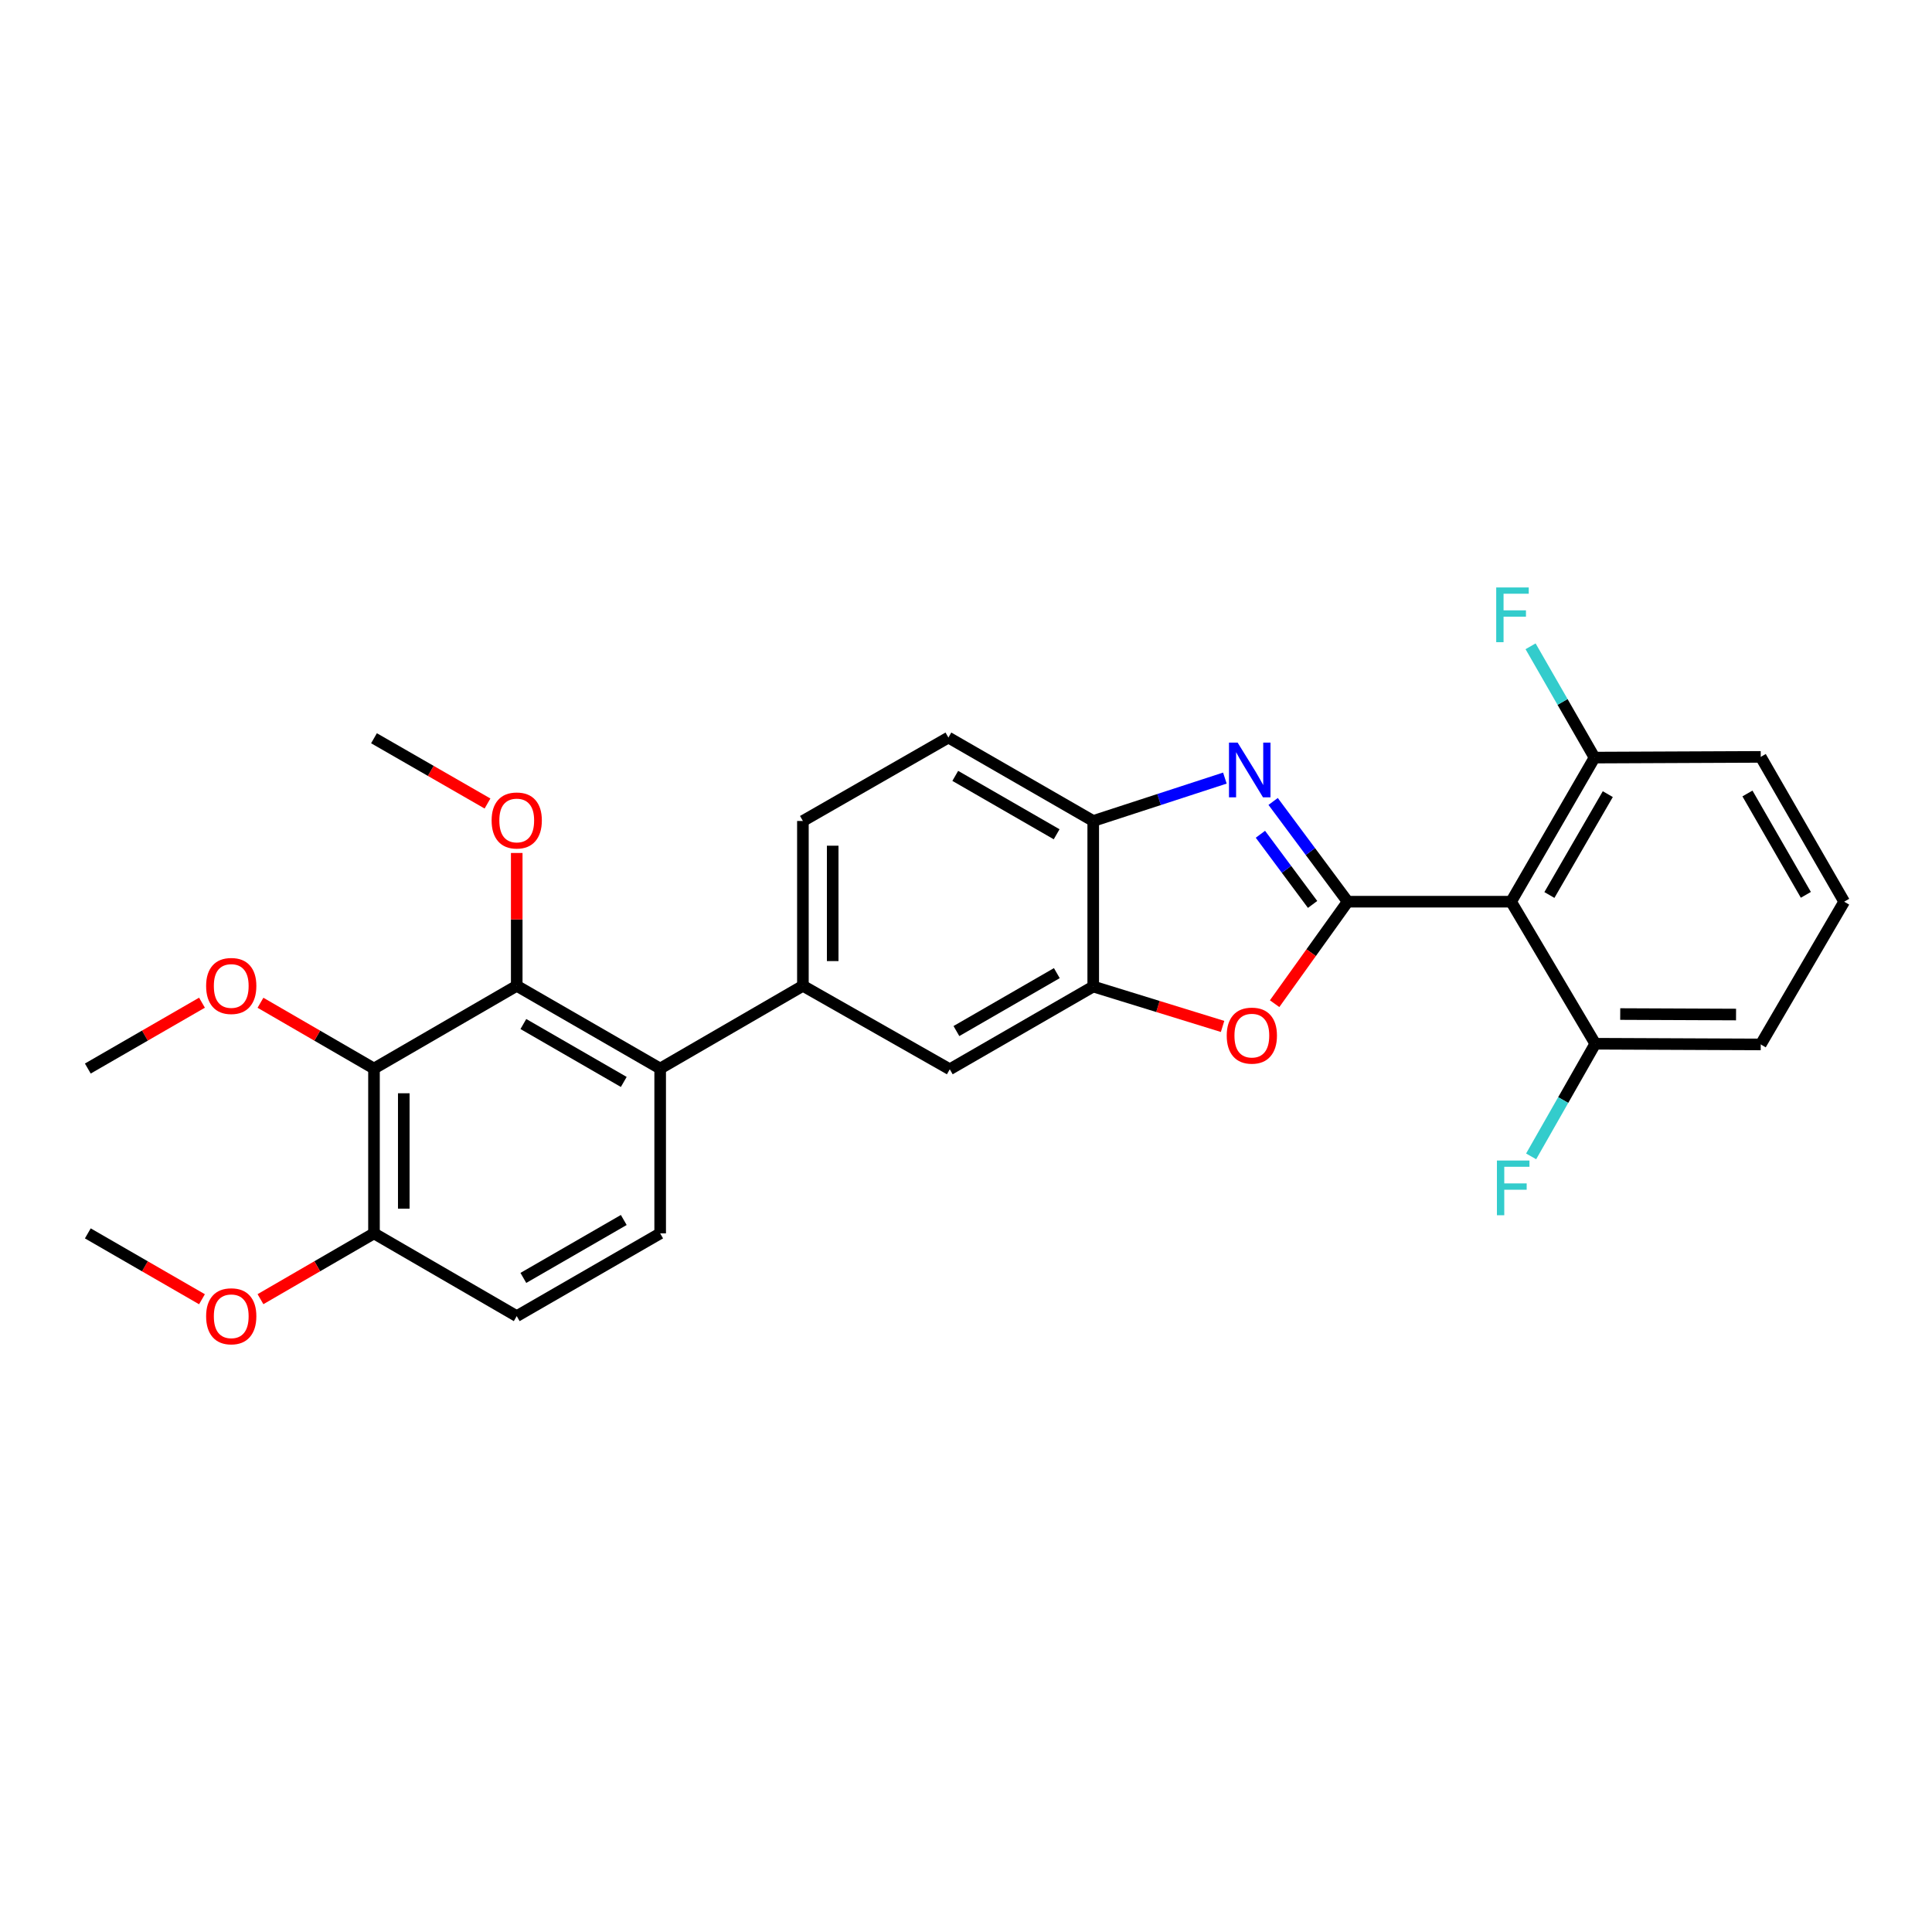 <?xml version='1.0' encoding='iso-8859-1'?>
<svg version='1.1' baseProfile='full'
              xmlns='http://www.w3.org/2000/svg'
                      xmlns:rdkit='http://www.rdkit.org/xml'
                      xmlns:xlink='http://www.w3.org/1999/xlink'
                  xml:space='preserve'
width='1000px' height='1000px' viewBox='0 0 1000 1000'>
<!-- END OF HEADER -->
<rect style='opacity:1.0;fill:#FFFFFF;stroke:none' width='1000' height='1000' x='0' y='0'> </rect>
<path class='bond-0' d='M 697.557,466.714 L 678.265,440.772' style='fill:none;fill-rule:evenodd;stroke:#000000;stroke-width:6px;stroke-linecap:butt;stroke-linejoin:miter;stroke-opacity:1' />
<path class='bond-0' d='M 678.265,440.772 L 658.973,414.83' style='fill:none;fill-rule:evenodd;stroke:#0000FF;stroke-width:6px;stroke-linecap:butt;stroke-linejoin:miter;stroke-opacity:1' />
<path class='bond-0' d='M 679.397,468.132 L 665.893,449.973' style='fill:none;fill-rule:evenodd;stroke:#000000;stroke-width:6px;stroke-linecap:butt;stroke-linejoin:miter;stroke-opacity:1' />
<path class='bond-0' d='M 665.893,449.973 L 652.388,431.813' style='fill:none;fill-rule:evenodd;stroke:#0000FF;stroke-width:6px;stroke-linecap:butt;stroke-linejoin:miter;stroke-opacity:1' />
<path class='bond-1' d='M 697.557,466.714 L 678.647,493.109' style='fill:none;fill-rule:evenodd;stroke:#000000;stroke-width:6px;stroke-linecap:butt;stroke-linejoin:miter;stroke-opacity:1' />
<path class='bond-1' d='M 678.647,493.109 L 659.737,519.503' style='fill:none;fill-rule:evenodd;stroke:#FF0000;stroke-width:6px;stroke-linecap:butt;stroke-linejoin:miter;stroke-opacity:1' />
<path class='bond-2' d='M 697.557,466.714 L 782.146,466.714' style='fill:none;fill-rule:evenodd;stroke:#000000;stroke-width:6px;stroke-linecap:butt;stroke-linejoin:miter;stroke-opacity:1' />
<path class='bond-7' d='M 633.994,402.739 L 599.925,413.838' style='fill:none;fill-rule:evenodd;stroke:#0000FF;stroke-width:6px;stroke-linecap:butt;stroke-linejoin:miter;stroke-opacity:1' />
<path class='bond-7' d='M 599.925,413.838 L 565.855,424.938' style='fill:none;fill-rule:evenodd;stroke:#000000;stroke-width:6px;stroke-linecap:butt;stroke-linejoin:miter;stroke-opacity:1' />
<path class='bond-6' d='M 632.804,531.279 L 599.33,520.951' style='fill:none;fill-rule:evenodd;stroke:#FF0000;stroke-width:6px;stroke-linecap:butt;stroke-linejoin:miter;stroke-opacity:1' />
<path class='bond-6' d='M 599.33,520.951 L 565.855,510.623' style='fill:none;fill-rule:evenodd;stroke:#000000;stroke-width:6px;stroke-linecap:butt;stroke-linejoin:miter;stroke-opacity:1' />
<path class='bond-12' d='M 782.146,466.714 L 825.328,392.13' style='fill:none;fill-rule:evenodd;stroke:#000000;stroke-width:6px;stroke-linecap:butt;stroke-linejoin:miter;stroke-opacity:1' />
<path class='bond-12' d='M 801.967,463.252 L 832.194,411.043' style='fill:none;fill-rule:evenodd;stroke:#000000;stroke-width:6px;stroke-linecap:butt;stroke-linejoin:miter;stroke-opacity:1' />
<path class='bond-13' d='M 782.146,466.714 L 825.713,540.236' style='fill:none;fill-rule:evenodd;stroke:#000000;stroke-width:6px;stroke-linecap:butt;stroke-linejoin:miter;stroke-opacity:1' />
<path class='bond-3' d='M 267.459,510.255 L 341.701,553.076' style='fill:none;fill-rule:evenodd;stroke:#000000;stroke-width:6px;stroke-linecap:butt;stroke-linejoin:miter;stroke-opacity:1' />
<path class='bond-3' d='M 270.892,530.034 L 322.861,560.009' style='fill:none;fill-rule:evenodd;stroke:#000000;stroke-width:6px;stroke-linecap:butt;stroke-linejoin:miter;stroke-opacity:1' />
<path class='bond-4' d='M 267.459,510.255 L 193.578,553.076' style='fill:none;fill-rule:evenodd;stroke:#000000;stroke-width:6px;stroke-linecap:butt;stroke-linejoin:miter;stroke-opacity:1' />
<path class='bond-18' d='M 267.459,510.255 L 267.459,475.876' style='fill:none;fill-rule:evenodd;stroke:#000000;stroke-width:6px;stroke-linecap:butt;stroke-linejoin:miter;stroke-opacity:1' />
<path class='bond-18' d='M 267.459,475.876 L 267.459,441.497' style='fill:none;fill-rule:evenodd;stroke:#FF0000;stroke-width:6px;stroke-linecap:butt;stroke-linejoin:miter;stroke-opacity:1' />
<path class='bond-17' d='M 193.578,553.076 L 164.2,536.051' style='fill:none;fill-rule:evenodd;stroke:#000000;stroke-width:6px;stroke-linecap:butt;stroke-linejoin:miter;stroke-opacity:1' />
<path class='bond-17' d='M 164.2,536.051 L 134.822,519.026' style='fill:none;fill-rule:evenodd;stroke:#FF0000;stroke-width:6px;stroke-linecap:butt;stroke-linejoin:miter;stroke-opacity:1' />
<path class='bond-31' d='M 193.578,553.076 L 193.578,638.393' style='fill:none;fill-rule:evenodd;stroke:#000000;stroke-width:6px;stroke-linecap:butt;stroke-linejoin:miter;stroke-opacity:1' />
<path class='bond-31' d='M 208.996,565.874 L 208.996,625.596' style='fill:none;fill-rule:evenodd;stroke:#000000;stroke-width:6px;stroke-linecap:butt;stroke-linejoin:miter;stroke-opacity:1' />
<path class='bond-5' d='M 341.701,553.076 L 415.582,510.255' style='fill:none;fill-rule:evenodd;stroke:#000000;stroke-width:6px;stroke-linecap:butt;stroke-linejoin:miter;stroke-opacity:1' />
<path class='bond-10' d='M 341.701,553.076 L 341.701,638.393' style='fill:none;fill-rule:evenodd;stroke:#000000;stroke-width:6px;stroke-linecap:butt;stroke-linejoin:miter;stroke-opacity:1' />
<path class='bond-9' d='M 565.855,510.623 L 491.605,553.453' style='fill:none;fill-rule:evenodd;stroke:#000000;stroke-width:6px;stroke-linecap:butt;stroke-linejoin:miter;stroke-opacity:1' />
<path class='bond-9' d='M 547.014,503.692 L 495.039,533.673' style='fill:none;fill-rule:evenodd;stroke:#000000;stroke-width:6px;stroke-linecap:butt;stroke-linejoin:miter;stroke-opacity:1' />
<path class='bond-28' d='M 565.855,510.623 L 565.855,424.938' style='fill:none;fill-rule:evenodd;stroke:#000000;stroke-width:6px;stroke-linecap:butt;stroke-linejoin:miter;stroke-opacity:1' />
<path class='bond-15' d='M 565.855,424.938 L 490.894,381.757' style='fill:none;fill-rule:evenodd;stroke:#000000;stroke-width:6px;stroke-linecap:butt;stroke-linejoin:miter;stroke-opacity:1' />
<path class='bond-15' d='M 546.915,431.821 L 494.442,401.594' style='fill:none;fill-rule:evenodd;stroke:#000000;stroke-width:6px;stroke-linecap:butt;stroke-linejoin:miter;stroke-opacity:1' />
<path class='bond-8' d='M 415.582,510.255 L 491.605,553.453' style='fill:none;fill-rule:evenodd;stroke:#000000;stroke-width:6px;stroke-linecap:butt;stroke-linejoin:miter;stroke-opacity:1' />
<path class='bond-30' d='M 415.582,510.255 L 415.582,424.938' style='fill:none;fill-rule:evenodd;stroke:#000000;stroke-width:6px;stroke-linecap:butt;stroke-linejoin:miter;stroke-opacity:1' />
<path class='bond-30' d='M 431.001,497.457 L 431.001,437.735' style='fill:none;fill-rule:evenodd;stroke:#000000;stroke-width:6px;stroke-linecap:butt;stroke-linejoin:miter;stroke-opacity:1' />
<path class='bond-16' d='M 341.701,638.393 L 267.459,681.223' style='fill:none;fill-rule:evenodd;stroke:#000000;stroke-width:6px;stroke-linecap:butt;stroke-linejoin:miter;stroke-opacity:1' />
<path class='bond-16' d='M 322.859,631.462 L 270.891,661.443' style='fill:none;fill-rule:evenodd;stroke:#000000;stroke-width:6px;stroke-linecap:butt;stroke-linejoin:miter;stroke-opacity:1' />
<path class='bond-11' d='M 193.578,638.393 L 267.459,681.223' style='fill:none;fill-rule:evenodd;stroke:#000000;stroke-width:6px;stroke-linecap:butt;stroke-linejoin:miter;stroke-opacity:1' />
<path class='bond-21' d='M 193.578,638.393 L 164.2,655.422' style='fill:none;fill-rule:evenodd;stroke:#000000;stroke-width:6px;stroke-linecap:butt;stroke-linejoin:miter;stroke-opacity:1' />
<path class='bond-21' d='M 164.2,655.422 L 134.823,672.45' style='fill:none;fill-rule:evenodd;stroke:#FF0000;stroke-width:6px;stroke-linecap:butt;stroke-linejoin:miter;stroke-opacity:1' />
<path class='bond-20' d='M 825.328,392.13 L 808.774,363.326' style='fill:none;fill-rule:evenodd;stroke:#000000;stroke-width:6px;stroke-linecap:butt;stroke-linejoin:miter;stroke-opacity:1' />
<path class='bond-20' d='M 808.774,363.326 L 792.22,334.522' style='fill:none;fill-rule:evenodd;stroke:#33CCCC;stroke-width:6px;stroke-linecap:butt;stroke-linejoin:miter;stroke-opacity:1' />
<path class='bond-23' d='M 825.328,392.13 L 911.356,391.762' style='fill:none;fill-rule:evenodd;stroke:#000000;stroke-width:6px;stroke-linecap:butt;stroke-linejoin:miter;stroke-opacity:1' />
<path class='bond-19' d='M 825.713,540.236 L 809.112,569.387' style='fill:none;fill-rule:evenodd;stroke:#000000;stroke-width:6px;stroke-linecap:butt;stroke-linejoin:miter;stroke-opacity:1' />
<path class='bond-19' d='M 809.112,569.387 L 792.512,598.539' style='fill:none;fill-rule:evenodd;stroke:#33CCCC;stroke-width:6px;stroke-linecap:butt;stroke-linejoin:miter;stroke-opacity:1' />
<path class='bond-24' d='M 825.713,540.236 L 911.356,540.596' style='fill:none;fill-rule:evenodd;stroke:#000000;stroke-width:6px;stroke-linecap:butt;stroke-linejoin:miter;stroke-opacity:1' />
<path class='bond-24' d='M 838.624,524.871 L 898.574,525.123' style='fill:none;fill-rule:evenodd;stroke:#000000;stroke-width:6px;stroke-linecap:butt;stroke-linejoin:miter;stroke-opacity:1' />
<path class='bond-14' d='M 415.582,424.938 L 490.894,381.757' style='fill:none;fill-rule:evenodd;stroke:#000000;stroke-width:6px;stroke-linecap:butt;stroke-linejoin:miter;stroke-opacity:1' />
<path class='bond-25' d='M 104.545,518.99 L 75,536.033' style='fill:none;fill-rule:evenodd;stroke:#FF0000;stroke-width:6px;stroke-linecap:butt;stroke-linejoin:miter;stroke-opacity:1' />
<path class='bond-25' d='M 75,536.033 L 45.455,553.076' style='fill:none;fill-rule:evenodd;stroke:#000000;stroke-width:6px;stroke-linecap:butt;stroke-linejoin:miter;stroke-opacity:1' />
<path class='bond-26' d='M 252.329,415.896 L 222.953,399.006' style='fill:none;fill-rule:evenodd;stroke:#FF0000;stroke-width:6px;stroke-linecap:butt;stroke-linejoin:miter;stroke-opacity:1' />
<path class='bond-26' d='M 222.953,399.006 L 193.578,382.116' style='fill:none;fill-rule:evenodd;stroke:#000000;stroke-width:6px;stroke-linecap:butt;stroke-linejoin:miter;stroke-opacity:1' />
<path class='bond-27' d='M 104.545,672.487 L 75,655.44' style='fill:none;fill-rule:evenodd;stroke:#FF0000;stroke-width:6px;stroke-linecap:butt;stroke-linejoin:miter;stroke-opacity:1' />
<path class='bond-27' d='M 75,655.44 L 45.455,638.393' style='fill:none;fill-rule:evenodd;stroke:#000000;stroke-width:6px;stroke-linecap:butt;stroke-linejoin:miter;stroke-opacity:1' />
<path class='bond-22' d='M 954.545,466.714 L 911.356,391.762' style='fill:none;fill-rule:evenodd;stroke:#000000;stroke-width:6px;stroke-linecap:butt;stroke-linejoin:miter;stroke-opacity:1' />
<path class='bond-22' d='M 934.707,463.169 L 904.475,410.703' style='fill:none;fill-rule:evenodd;stroke:#000000;stroke-width:6px;stroke-linecap:butt;stroke-linejoin:miter;stroke-opacity:1' />
<path class='bond-29' d='M 954.545,466.714 L 911.356,540.596' style='fill:none;fill-rule:evenodd;stroke:#000000;stroke-width:6px;stroke-linecap:butt;stroke-linejoin:miter;stroke-opacity:1' />
<path  class='atom-1' d='M 640.604 384.386
L 649.884 399.386
Q 650.804 400.866, 652.284 403.546
Q 653.764 406.226, 653.844 406.386
L 653.844 384.386
L 657.604 384.386
L 657.604 412.706
L 653.724 412.706
L 643.764 396.306
Q 642.604 394.386, 641.364 392.186
Q 640.164 389.986, 639.804 389.306
L 639.804 412.706
L 636.124 412.706
L 636.124 384.386
L 640.604 384.386
' fill='#0000FF'/>
<path  class='atom-2' d='M 634.952 536.033
Q 634.952 529.233, 638.312 525.433
Q 641.672 521.633, 647.952 521.633
Q 654.232 521.633, 657.592 525.433
Q 660.952 529.233, 660.952 536.033
Q 660.952 542.913, 657.552 546.833
Q 654.152 550.713, 647.952 550.713
Q 641.712 550.713, 638.312 546.833
Q 634.952 542.953, 634.952 536.033
M 647.952 547.513
Q 652.272 547.513, 654.592 544.633
Q 656.952 541.713, 656.952 536.033
Q 656.952 530.473, 654.592 527.673
Q 652.272 524.833, 647.952 524.833
Q 643.632 524.833, 641.272 527.633
Q 638.952 530.433, 638.952 536.033
Q 638.952 541.753, 641.272 544.633
Q 643.632 547.513, 647.952 547.513
' fill='#FF0000'/>
<path  class='atom-18' d='M 106.687 510.335
Q 106.687 503.535, 110.047 499.735
Q 113.407 495.935, 119.687 495.935
Q 125.967 495.935, 129.327 499.735
Q 132.687 503.535, 132.687 510.335
Q 132.687 517.215, 129.287 521.135
Q 125.887 525.015, 119.687 525.015
Q 113.447 525.015, 110.047 521.135
Q 106.687 517.255, 106.687 510.335
M 119.687 521.815
Q 124.007 521.815, 126.327 518.935
Q 128.687 516.015, 128.687 510.335
Q 128.687 504.775, 126.327 501.975
Q 124.007 499.135, 119.687 499.135
Q 115.367 499.135, 113.007 501.935
Q 110.687 504.735, 110.687 510.335
Q 110.687 516.055, 113.007 518.935
Q 115.367 521.815, 119.687 521.815
' fill='#FF0000'/>
<path  class='atom-19' d='M 254.459 424.675
Q 254.459 417.875, 257.819 414.075
Q 261.179 410.275, 267.459 410.275
Q 273.739 410.275, 277.099 414.075
Q 280.459 417.875, 280.459 424.675
Q 280.459 431.555, 277.059 435.475
Q 273.659 439.355, 267.459 439.355
Q 261.219 439.355, 257.819 435.475
Q 254.459 431.595, 254.459 424.675
M 267.459 436.155
Q 271.779 436.155, 274.099 433.275
Q 276.459 430.355, 276.459 424.675
Q 276.459 419.115, 274.099 416.315
Q 271.779 413.475, 267.459 413.475
Q 263.139 413.475, 260.779 416.275
Q 258.459 419.075, 258.459 424.675
Q 258.459 430.395, 260.779 433.275
Q 263.139 436.155, 267.459 436.155
' fill='#FF0000'/>
<path  class='atom-20' d='M 774.806 600.686
L 791.646 600.686
L 791.646 603.926
L 778.606 603.926
L 778.606 612.526
L 790.206 612.526
L 790.206 615.806
L 778.606 615.806
L 778.606 629.006
L 774.806 629.006
L 774.806 600.686
' fill='#33CCCC'/>
<path  class='atom-21' d='M 774.437 304.071
L 791.277 304.071
L 791.277 307.311
L 778.237 307.311
L 778.237 315.911
L 789.837 315.911
L 789.837 319.191
L 778.237 319.191
L 778.237 332.391
L 774.437 332.391
L 774.437 304.071
' fill='#33CCCC'/>
<path  class='atom-22' d='M 106.687 681.303
Q 106.687 674.503, 110.047 670.703
Q 113.407 666.903, 119.687 666.903
Q 125.967 666.903, 129.327 670.703
Q 132.687 674.503, 132.687 681.303
Q 132.687 688.183, 129.287 692.103
Q 125.887 695.983, 119.687 695.983
Q 113.447 695.983, 110.047 692.103
Q 106.687 688.223, 106.687 681.303
M 119.687 692.783
Q 124.007 692.783, 126.327 689.903
Q 128.687 686.983, 128.687 681.303
Q 128.687 675.743, 126.327 672.943
Q 124.007 670.103, 119.687 670.103
Q 115.367 670.103, 113.007 672.903
Q 110.687 675.703, 110.687 681.303
Q 110.687 687.023, 113.007 689.903
Q 115.367 692.783, 119.687 692.783
' fill='#FF0000'/>
</svg>
